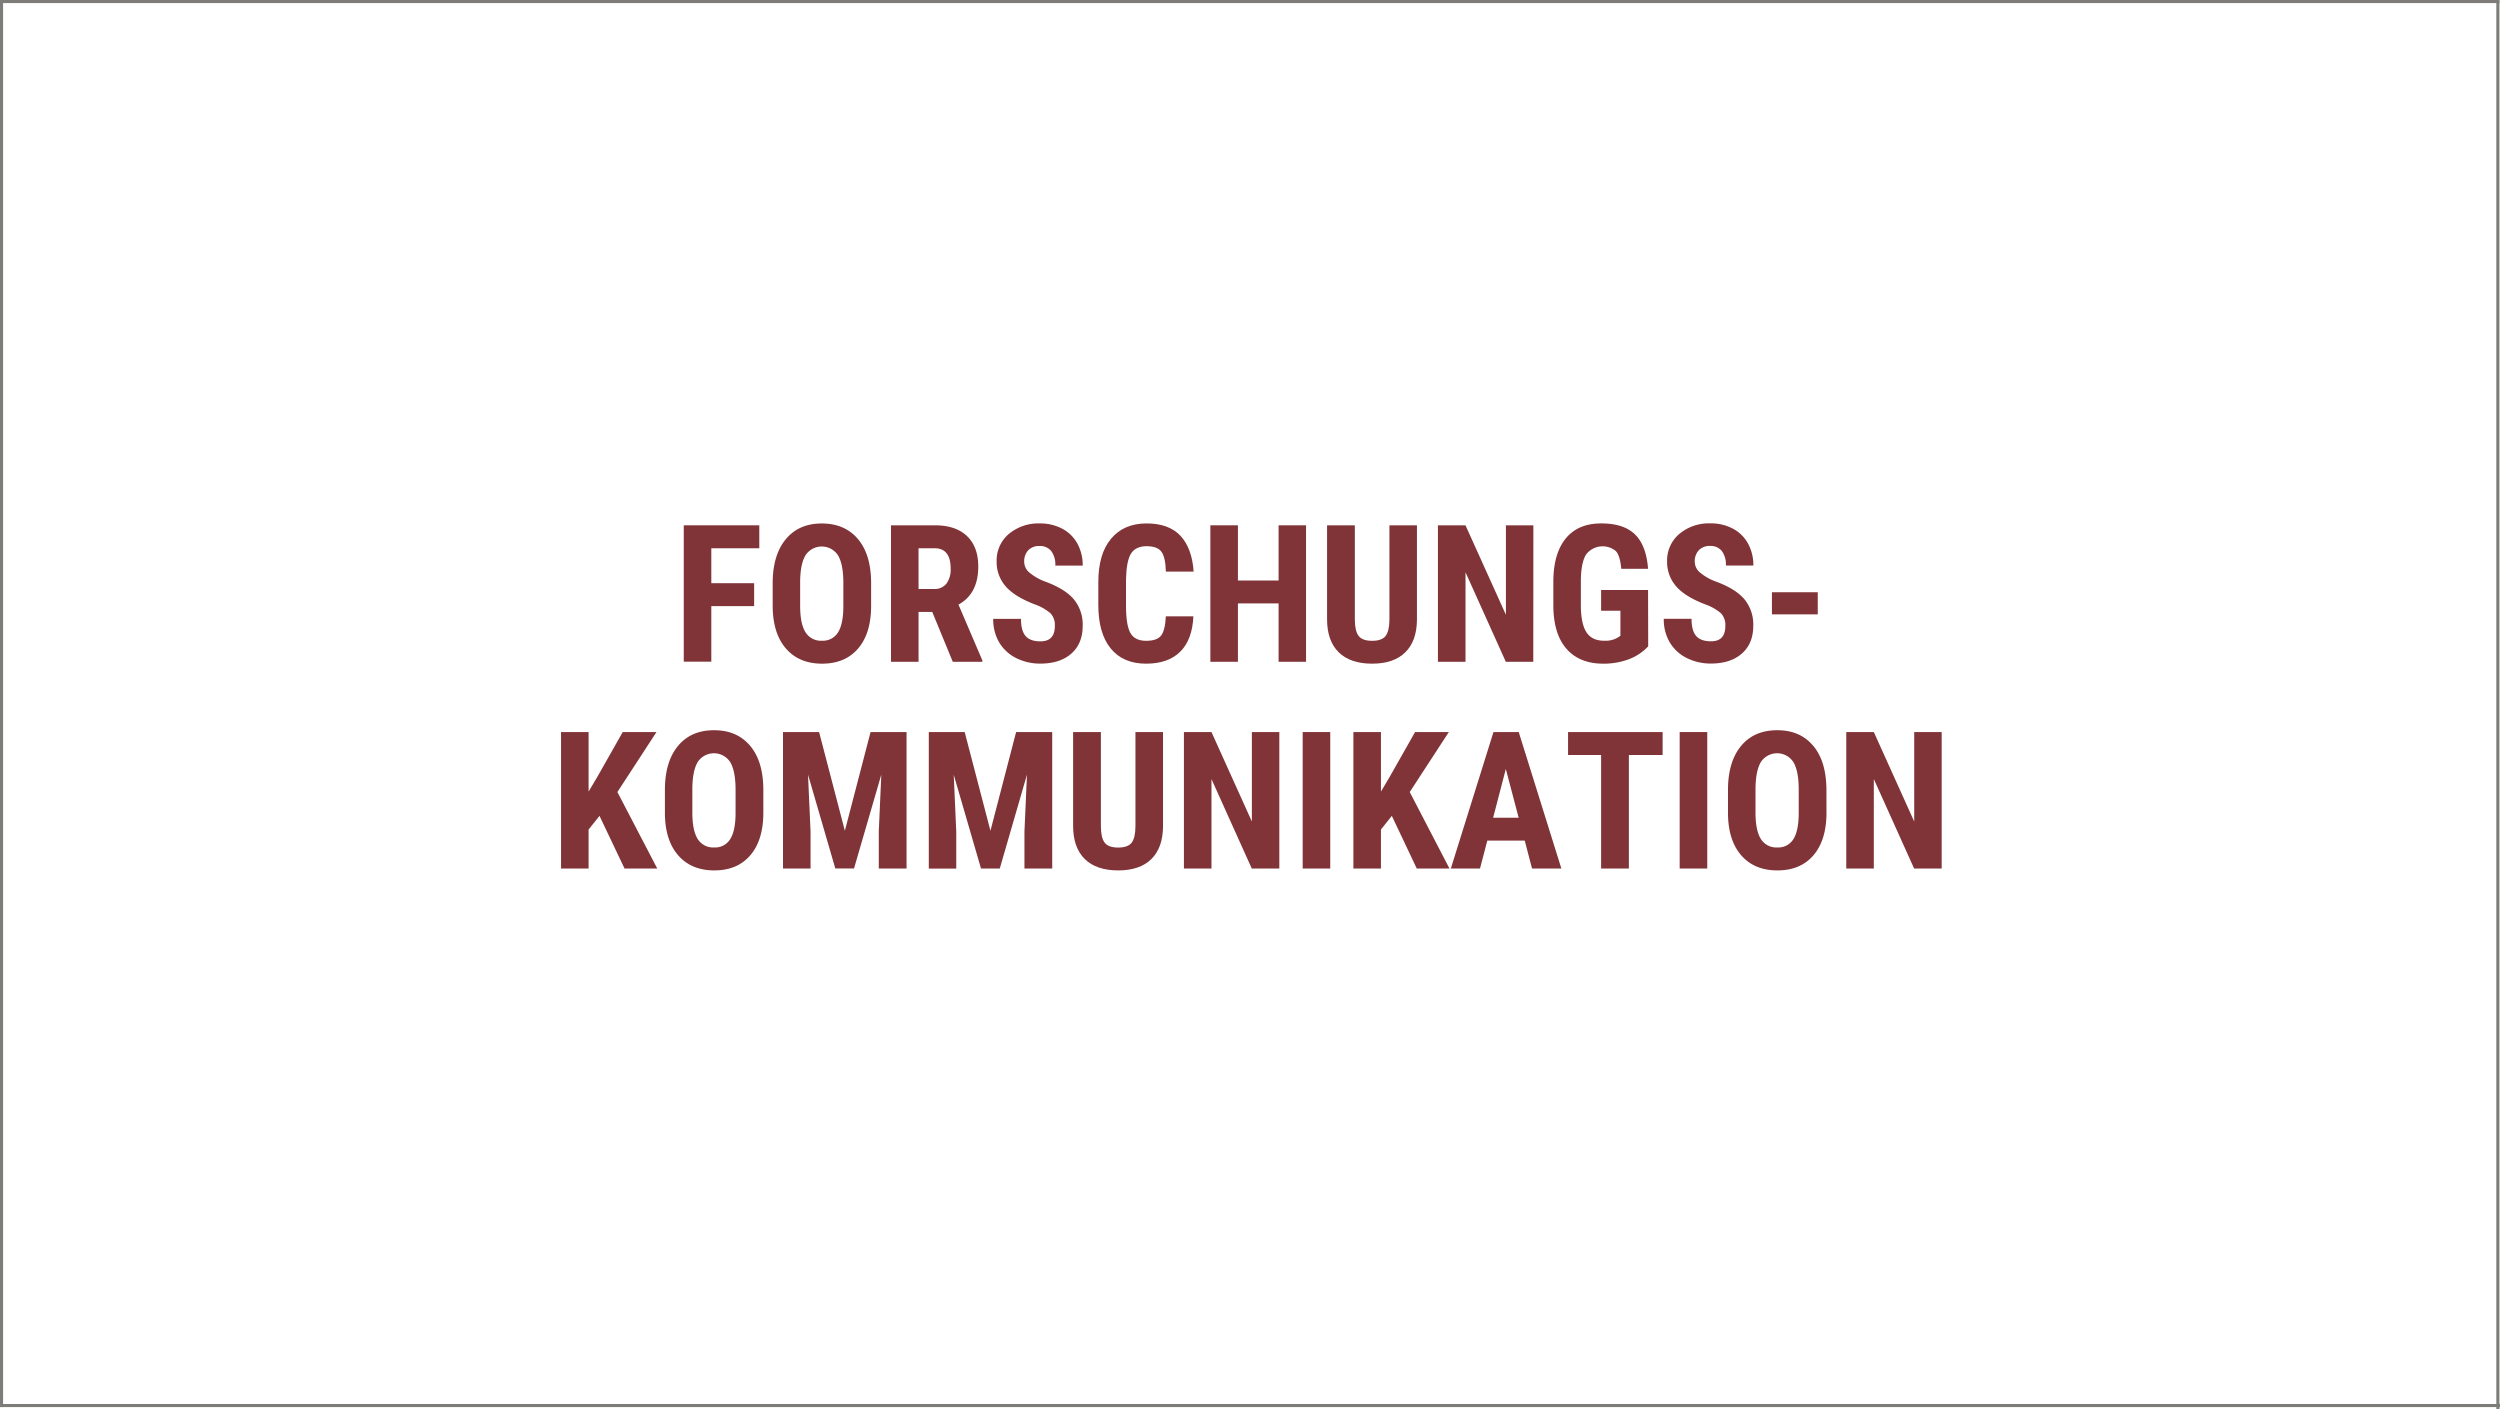 <?xml version="1.0" encoding="UTF-8"?>
<svg xmlns="http://www.w3.org/2000/svg" viewBox="0 0 810.19 456.69">
  <path d="m.06.5h810" fill="none" stroke="#7d7c79" stroke-miterlimit="10"></path>
  <path d="m.5 456v-456" fill="none" stroke="#7d7c79" stroke-miterlimit="10"></path>
  <path d="m810.19 455.5h-810" fill="none" stroke="#7d7c79" stroke-miterlimit="10"></path>
  <path d="m809.5.69v456" fill="none" stroke="#7d7c79" stroke-miterlimit="10"></path>
  <g fill="#803437">
    <path d="m244.4 196.43h-13.88v18h-8.93v-44.19h24.48v7.44h-15.55v11.32h13.88z"></path>
    <path d="m282.31 196.34q0 8.9-4.21 13.82t-11.68 4.92q-7.44 0-11.69-4.88t-4.32-13.65v-7.55q0-9.1 4.23-14.23t11.72-5.12q7.38 0 11.64 5t4.31 14.11zm-9-7.42c0-4-.57-6.95-1.7-8.9a6.29 6.29 0 0 0 -10.54-.1c-1.14 1.87-1.72 4.72-1.76 8.55v7.87c0 3.86.57 6.71 1.73 8.55a5.86 5.86 0 0 0 5.34 2.75 5.74 5.74 0 0 0 5.2-2.69c1.13-1.8 1.71-4.57 1.73-8.34z"></path>
    <path d="m302.12 198.31h-4.44v16.16h-8.93v-44.23h14.25q6.71 0 10.37 3.48t3.66 9.89q0 8.8-6.41 12.33l7.75 18.11v.42h-9.6zm-4.44-7.44h5.07a4.7 4.7 0 0 0 4-1.78 7.65 7.65 0 0 0 1.34-4.75q0-6.66-5.19-6.66h-5.23z"></path>
    <path d="m341.85 202.87a5.54 5.54 0 0 0 -1.38-4.09 15.9 15.9 0 0 0 -5-2.87q-6.65-2.52-9.57-5.91a11.88 11.88 0 0 1 -2.91-8 11.23 11.23 0 0 1 4-9 14.94 14.94 0 0 1 10.01-3.37 15.15 15.15 0 0 1 7.26 1.72 11.93 11.93 0 0 1 4.91 4.84 14.6 14.6 0 0 1 1.71 7.11h-8.88a7.33 7.33 0 0 0 -1.32-4.72 4.64 4.64 0 0 0 -3.81-1.63 4.79 4.79 0 0 0 -3.65 1.39 5.19 5.19 0 0 0 -1.3 3.72 4.57 4.57 0 0 0 1.45 3.29 16.89 16.89 0 0 0 5.17 3.06q6.47 2.34 9.4 5.74a12.81 12.81 0 0 1 2.93 8.66q0 5.76-3.67 9t-10 3.25a17.3 17.3 0 0 1 -7.81-1.76 13.32 13.32 0 0 1 -5.51-5 14.59 14.59 0 0 1 -2-7.74h9q0 3.83 1.49 5.56t4.86 1.73q4.62-.03 4.62-4.98z"></path>
    <path d="m386.75 199.74c-.23 5-1.64 8.86-4.26 11.45s-6.29 3.89-11.05 3.89q-7.5 0-11.5-4.94t-4-14.08v-7.44q0-9.12 4.14-14.05t11.48-4.94q7.23 0 11 4c2.5 2.7 3.92 6.56 4.27 11.61h-9c-.08-3.12-.57-5.27-1.45-6.46s-2.49-1.77-4.84-1.77-4.08.83-5.07 2.5-1.47 4.49-1.56 8.29v8.35c0 4.4.49 7.41 1.47 9.06s2.67 2.46 5.06 2.46 4-.58 4.86-1.72 1.39-3.22 1.52-6.21z"></path>
    <path d="m423.26 214.47h-8.9v-18.92h-13.18v18.92h-8.93v-44.23h8.93v17.89h13.18v-17.89h8.9z"></path>
    <path d="m459.2 170.24v30.62q-.06 6.9-3.8 10.56t-10.72 3.66q-7.11 0-10.86-3.71t-3.75-10.72v-30.41h9v30.44q0 3.76 1.21 5.38t4.41 1.61c2.12 0 3.58-.54 4.37-1.6s1.2-2.81 1.22-5.24v-30.59z"></path>
    <path d="m496.9 214.47h-8.9l-13.06-29v29h-8.94v-44.23h8.93l13.1 29v-29h8.9z"></path>
    <path d="m534.14 209.46a16.45 16.45 0 0 1 -6.34 4.21 23.16 23.16 0 0 1 -8.21 1.41q-7.64 0-11.85-4.73t-4.34-13.74v-8q0-9.15 4-14.08t11.6-4.9q7.2 0 10.86 3.56t4.24 11.15h-8.69q-.36-4.23-1.76-5.76a6.74 6.74 0 0 0 -9.63 1.11c-1.1 1.76-1.66 4.57-1.7 8.41v8q0 6 1.81 8.8t5.93 2.75a7.77 7.77 0 0 0 4.29-1.07l.79-.54v-8.12h-6.26v-6.72h15.22z"></path>
    <path d="m559.14 202.87a5.54 5.54 0 0 0 -1.38-4.09 16 16 0 0 0 -5-2.87q-6.66-2.52-9.57-5.91a11.89 11.89 0 0 1 -2.92-8 11.24 11.24 0 0 1 4-9 14.94 14.94 0 0 1 10.07-3.39 15.15 15.15 0 0 1 7.26 1.72 11.9 11.9 0 0 1 4.9 4.84 14.5 14.5 0 0 1 1.72 7.11h-8.9a7.33 7.33 0 0 0 -1.32-4.72 4.64 4.64 0 0 0 -3.81-1.63 4.79 4.79 0 0 0 -3.65 1.39 5.2 5.2 0 0 0 -1.31 3.72 4.58 4.58 0 0 0 1.46 3.29 16.77 16.77 0 0 0 5.17 3.06q6.47 2.34 9.4 5.74a12.81 12.81 0 0 1 2.93 8.66q0 5.76-3.68 9t-10 3.25a17.27 17.27 0 0 1 -7.81-1.76 13.26 13.26 0 0 1 -5.51-5 14.59 14.59 0 0 1 -2-7.74h9q0 3.83 1.49 5.56t4.86 1.73q4.6-.01 4.6-4.96z"></path>
    <path d="m589.09 199.1h-14.85v-7.17h14.85z"></path>
    <path d="m194.28 264.4-3.53 4.43v12.64h-8.93v-44.23h8.93v19.29l2.83-4.77 8.23-14.52h10.94l-12.67 19.44 12.92 24.79h-10.6z"></path>
    <path d="m247.38 263.34q0 8.9-4.21 13.82t-11.68 4.92q-7.44 0-11.7-4.88t-4.31-13.65v-7.55q0-9.1 4.22-14.23t11.73-5.12q7.38 0 11.63 5t4.32 14.11zm-9-7.42c0-4-.57-6.95-1.71-8.9a6.29 6.29 0 0 0 -10.54-.1q-1.69 2.81-1.76 8.55v7.87q0 5.79 1.73 8.55a5.89 5.89 0 0 0 5.35 2.75 5.72 5.72 0 0 0 5.19-2.69q1.71-2.68 1.74-8.34z"></path>
    <path d="m265.45 237.24 8.35 32 8.33-32h11.66v44.23h-9v-12l.82-18.44-8.84 30.41h-6.07l-8.84-30.41.82 18.44v12h-8.93v-44.23z"></path>
    <path d="m312.63 237.24 8.35 32 8.32-32h11.7v44.23h-9v-12l.82-18.44-8.82 30.44h-6.08l-8.84-30.41.82 18.44v12h-8.9v-44.26z"></path>
    <path d="m376.91 237.24v30.62q-.07 6.9-3.8 10.56t-10.72 3.66q-7.11 0-10.86-3.71t-3.76-10.72v-30.41h9v30.44q0 3.76 1.21 5.38t4.41 1.61c2.12 0 3.58-.54 4.37-1.6s1.19-2.81 1.21-5.24v-30.59z"></path>
    <path d="m414.6 281.47h-8.93l-13.06-29v29h-8.93v-44.23h8.93l13.09 29v-29h8.9z"></path>
    <path d="m431.1 281.47h-8.93v-44.23h8.93z"></path>
    <path d="m451.06 264.4-3.53 4.43v12.64h-8.93v-44.23h8.93v19.29l2.83-4.77 8.23-14.52h10.94l-12.67 19.44 12.88 24.79h-10.6z"></path>
    <path d="m494.13 272.42h-12.13l-2.37 9.05h-9.45l13.82-44.23h8.18l13.82 44.23h-9.5zm-10.24-7.42h8.27l-4.16-15.79z"></path>
    <path d="m538.82 244.68h-10.94v36.79h-9v-36.79h-10.71v-7.44h30.65z"></path>
    <path d="m553.28 281.47h-8.94v-44.23h8.94z"></path>
    <path d="m591.92 263.34q0 8.9-4.21 13.82t-11.71 4.92q-7.44 0-11.7-4.88t-4.3-13.65v-7.55q0-9.1 4.22-14.23c2.82-3.41 6.72-5.12 11.73-5.12s8.8 1.68 11.63 5 4.27 8.06 4.32 14.11zm-9-7.42c0-4-.56-6.95-1.7-8.9a6.29 6.29 0 0 0 -10.54-.1q-1.69 2.81-1.76 8.55v7.87q0 5.79 1.73 8.55a5.89 5.89 0 0 0 5.35 2.75 5.72 5.72 0 0 0 5.19-2.69c1.14-1.79 1.71-4.57 1.73-8.34z"></path>
    <path d="m629.25 281.47h-8.93l-13.06-29v29h-8.93v-44.23h8.93l13.09 29v-29h8.9z"></path>
  </g>
</svg>
